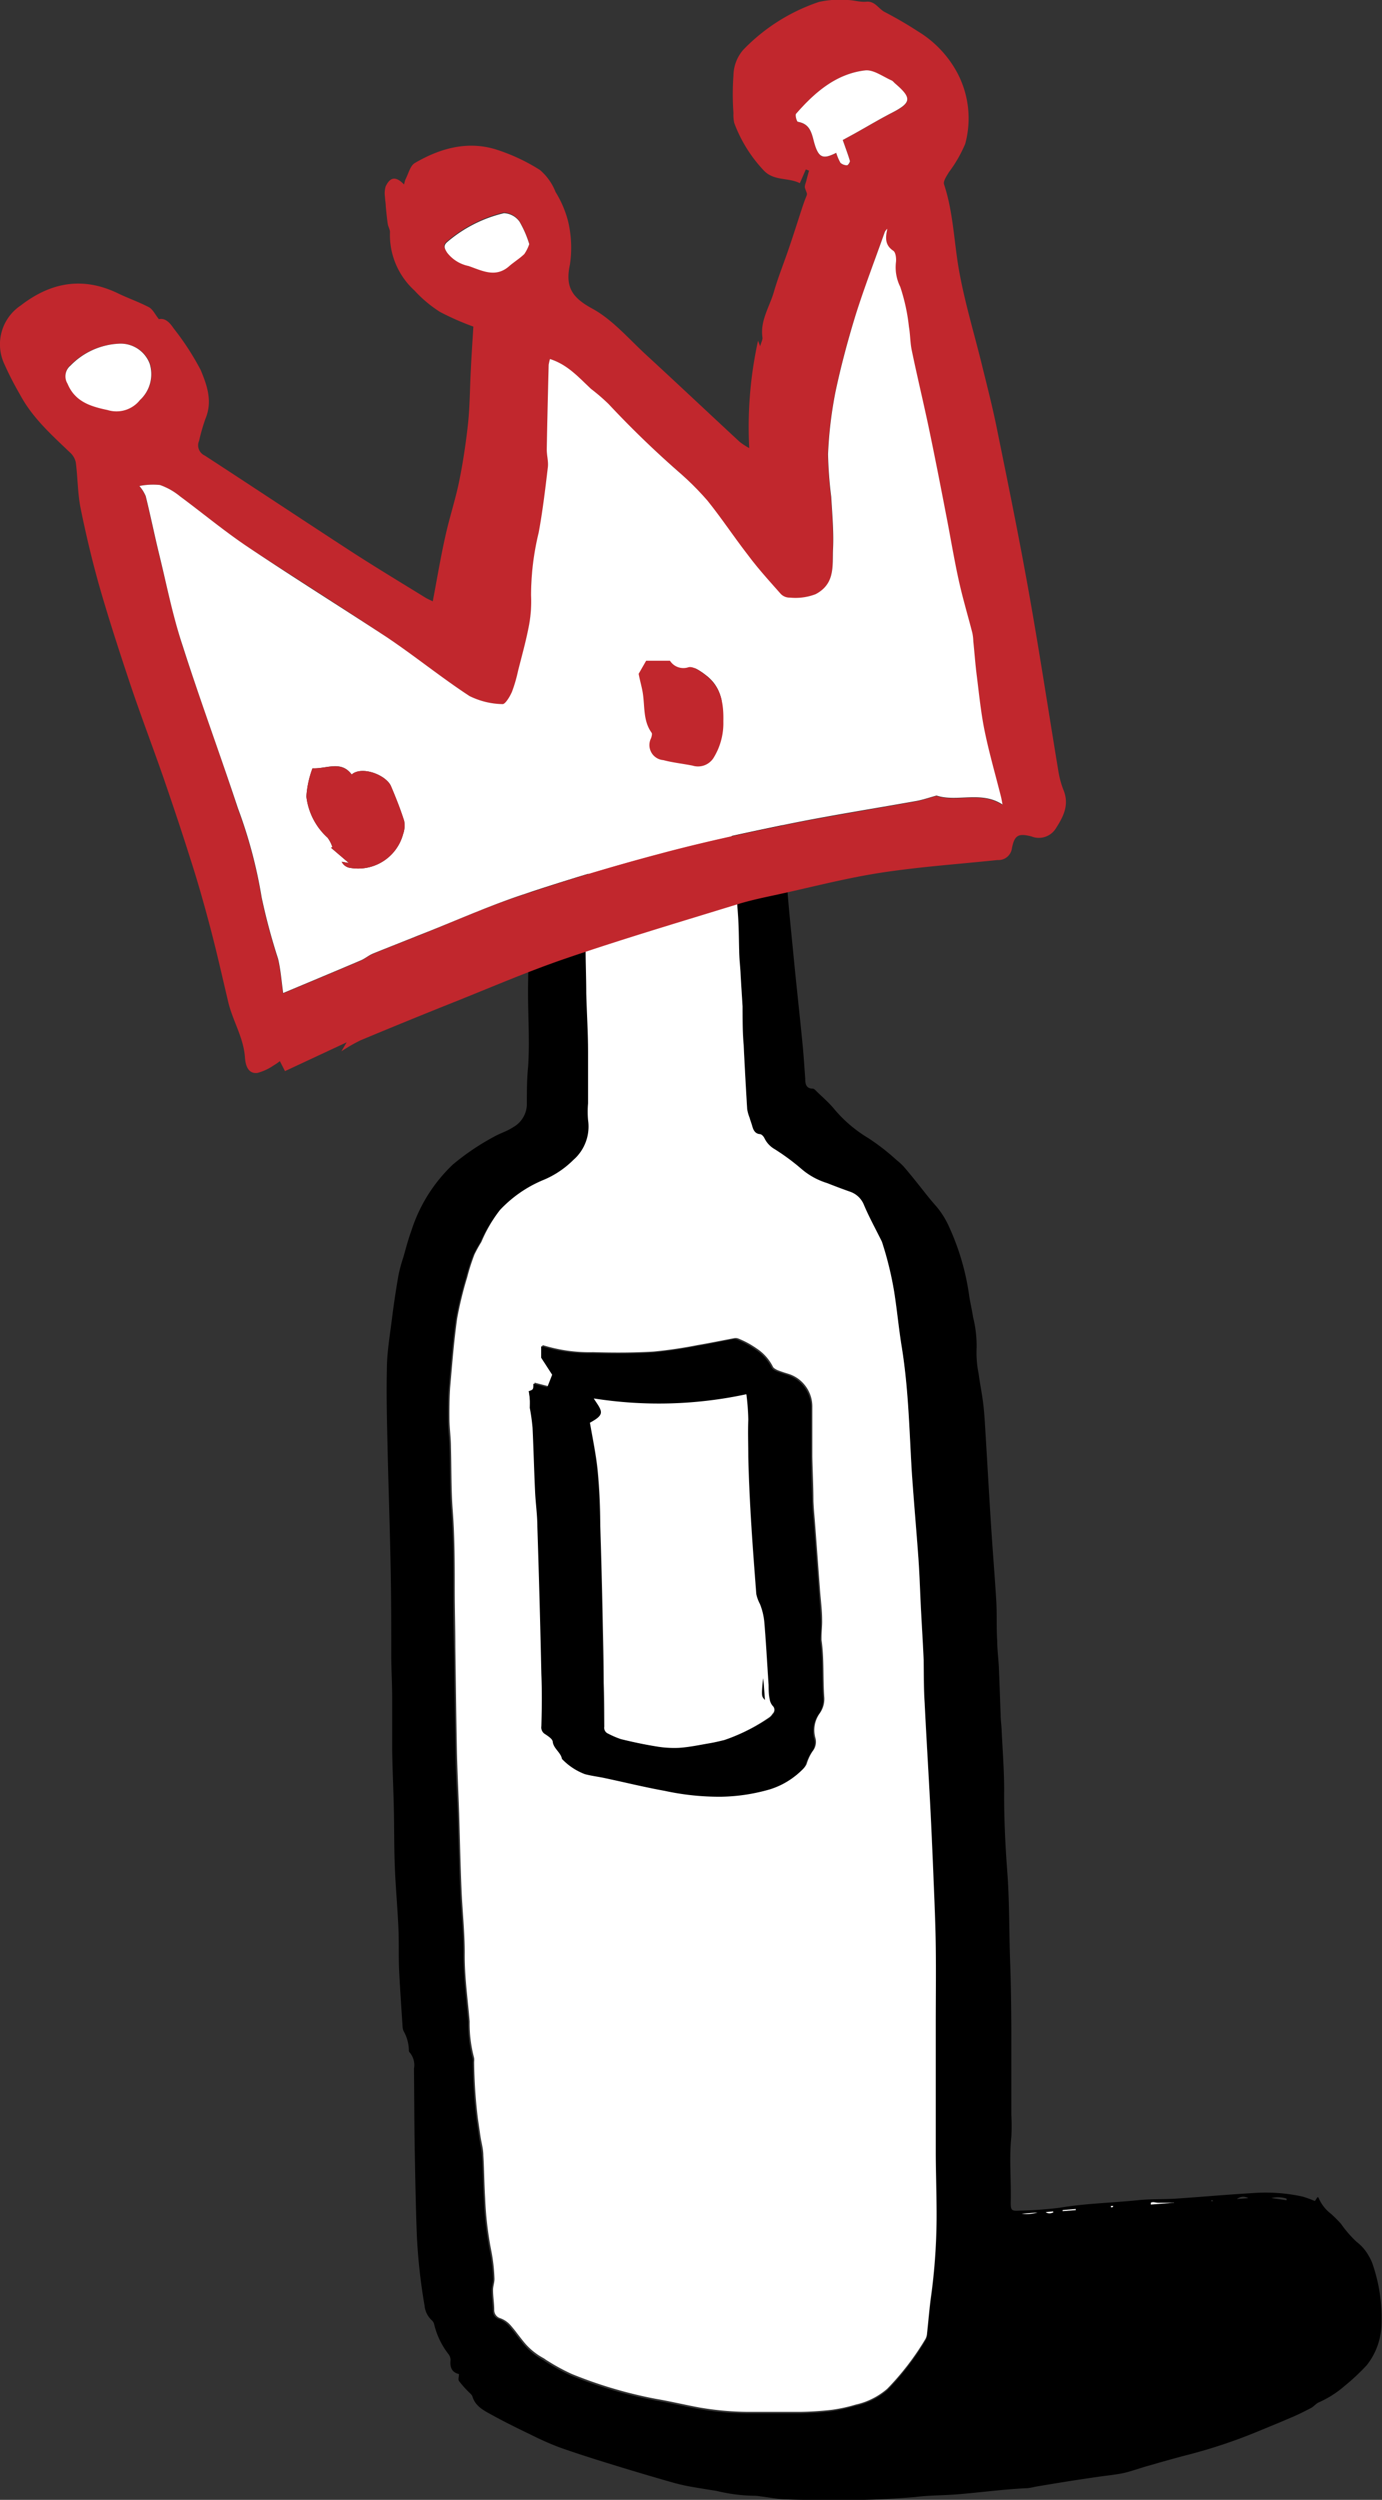 <svg xmlns="http://www.w3.org/2000/svg" viewBox="0 0 138.21 249.98"><rect x="0" y="0" width="138.21" height="249.98" fill="#333333" stroke="none"/><defs><style>.cls-1{fill:#fff;}.cls-2{fill:#c1272d;}</style></defs><g id="Layer_2" data-name="Layer 2"><g id="Layer_1-2" data-name="Layer 1"><path d="M52.26,56.69c2.44.3,4.82.49,7.2.63a14.06,14.06,0,0,0,1.59,0,35.29,35.29,0,0,1,5.44.14,17.53,17.53,0,0,0,4.52-.1c2.17-.33,4.32-.75,6.48-1.13,1.22-.21,2.43-.42,3.65-.65.53-.1,1-.1,1.3.45a1.6,1.6,0,0,0,.43.36.86.86,0,0,0,.26,1.12.82.82,0,0,1,.11,1,3.86,3.86,0,0,0-.32.6,1.1,1.1,0,0,0-.09.63,12.6,12.6,0,0,1,.61,3.49c.11,1.46.25,2.91.38,4.37a4.64,4.64,0,0,1,0,.53,1.37,1.37,0,0,1-1.92,1.32,1.23,1.23,0,0,0-1.45.29,1,1,0,0,1-.5.32c-.67.18-1.19.76-2,.71-.28,0-.41.25-.4.54.05,1.64,0,3.29.18,4.92.13,1.12.18,2.25.25,3.38.15,2.21.49,4.41.59,6.62.15,3.24.51,6.44.82,9.66.27,2.81.59,5.61.86,8.42.12,1.18.19,2.37.28,3.55,0,.49.06,1,.75,1,.14,0,.29.18.41.3.56.54,1.16,1.06,1.66,1.65a13.46,13.46,0,0,0,3.49,3A22.18,22.18,0,0,1,89.66,116a6.48,6.48,0,0,1,.72.66c.51.59,1,1.2,1.48,1.8s1.08,1.39,1.67,2.05a8.45,8.45,0,0,1,1.38,2.16,24.64,24.64,0,0,1,2,6.79c.1.74.29,1.48.4,2.23a11.9,11.9,0,0,1,.36,3.05,10.68,10.68,0,0,0,.2,2.63c.13,1,.34,2,.46,3s.17,2,.23,3c.19,3.09.36,6.19.56,9.28.16,2.52.37,5,.52,7.55.07,1.31,0,2.62.09,3.93,0,.84.12,1.69.16,2.54.07,1.6.12,3.21.18,4.81,0,.5.08,1,.1,1.51.1,2.16.28,4.33.25,6.5,0,2.55.12,5.09.31,7.61.23,3,.18,6,.29,9.05.08,2.24.11,4.48.12,6.73,0,2.87,0,5.74,0,8.62a20,20,0,0,1,0,2.19c-.23,2.19,0,4.38-.06,6.57,0,.74.08.85.82.8a39.37,39.37,0,0,0,4.07-.29c2.62-.44,5.27-.49,7.9-.76,1.22-.13,2.46-.07,3.7-.15,2.54-.17,5.08-.4,7.62-.55a17.15,17.15,0,0,1,5.1.35,11.77,11.77,0,0,1,1.21.44l.25-.38c.05,0,.12,0,.13.09a3.94,3.94,0,0,0,1.23,1.57,12,12,0,0,1,1,1,11.4,11.4,0,0,0,1.56,1.8,4.45,4.45,0,0,1,1.21,1.4,4.21,4.21,0,0,1,.36.74,16.47,16.47,0,0,1,.92,6,6.84,6.84,0,0,1-1.48,4.2,21.52,21.52,0,0,1-2.2,2.06,10.18,10.18,0,0,1-2.59,1.65c-.29.13-.5.42-.79.57-.69.36-1.38.71-2.1,1-1.1.48-2.22.93-3.33,1.39a52.59,52.59,0,0,1-6.93,2.3c-1.36.35-2.71.74-4.07,1.13-.65.19-1.29.41-1.94.59a9.12,9.12,0,0,1-1.18.23c-.44.07-.89.12-1.34.18-1.11.16-2.23.32-3.35.5s-2.23.36-3.34.55a6.42,6.42,0,0,1-.74.14c-2.36.1-4.71.43-7.06.62-1.41.11-2.83.09-4.22.27a87,87,0,0,1-9.13.29c-1.24,0-2.48,0-3.71-.06-.87,0-1.74-.2-2.61-.3a3.91,3.91,0,0,0-.68-.06,16.81,16.81,0,0,1-3.73-.49q-1.11-.17-2.22-.36a20.41,20.41,0,0,1-2.06-.45c-2.18-.62-4.36-1.27-6.52-1.94-1.68-.52-3.35-1.05-5-1.64a30.73,30.73,0,0,1-2.82-1.26c-1.27-.61-2.53-1.23-3.77-1.91-.8-.45-1.68-.84-2-1.86-.06-.22-.32-.39-.48-.57a10.13,10.13,0,0,1-.87-1c-.1-.15,0-.42,0-.69-.73-.17-.92-.69-.84-1.41a1,1,0,0,0-.23-.61,7.78,7.78,0,0,1-1.4-2.91.8.8,0,0,0-.25-.45,2.25,2.25,0,0,1-.72-1.46,56.5,56.5,0,0,1-.78-7.22c-.1-2.72-.15-5.45-.2-8.17s-.05-5.54-.08-8.31a1.94,1.94,0,0,0-.43-1.62.28.28,0,0,1-.08-.21,4,4,0,0,0-.53-1.93,1.34,1.34,0,0,1-.1-.44c-.12-1.91-.26-3.83-.35-5.74-.06-1.41,0-2.82-.07-4.23-.09-2-.27-3.93-.35-5.89s-.06-3.88-.1-5.82-.14-4-.17-6.06c0-1.74,0-3.48,0-5.21,0-1.34-.08-2.68-.09-4,0-2.93,0-5.85-.06-8.78-.07-3.91-.21-7.81-.3-11.72-.06-2.75-.14-5.5-.08-8.24,0-1.71.3-3.41.51-5.11.18-1.45.4-2.9.65-4.34a14.89,14.89,0,0,1,.47-1.74c.26-.9.49-1.81.81-2.68a15.7,15.7,0,0,1,4.16-6.65,24.15,24.15,0,0,1,4.06-2.75c.64-.37,1.38-.58,2-1a2.66,2.66,0,0,0,1.34-2.31c0-1.25,0-2.51.13-3.77.18-2.84-.07-5.69,0-8.53,0-1.23.08-2.47.11-3.7,0-1,0-2,0-3,.09-1.76.21-3.52.34-5.28.24-3.4.51-6.79.73-10.19.09-1.43.1-2.87.15-4.31a1.36,1.36,0,0,0-.87-1.44,6,6,0,0,1-1-.56,4.22,4.22,0,0,1-1.71-2.06,10.55,10.55,0,0,0-.47-1c-1.06-2.11-.92-4.34-.68-6.59.08-.72.07-1.45.09-2.18l-.2-.08.7-.42c.39.48,1.08.14,1.69.21S52.18,57,52.26,56.69Zm2.81,3.62a.88.88,0,0,0-.1.24c-.11.9-.26,1.8-.29,2.7s0,1.91.06,2.87a1.12,1.12,0,0,0,.93,1.12c.66.18,1.3.4,1.95.63s1.62,1.49,1.52,2.09a8.13,8.13,0,0,0,.14,2.31c.1.7.12,1.4.16,2.11,0,.4,0,.8,0,1.21a44.11,44.11,0,0,1-.18,5.51c0,1.08-.21,2.15-.26,3.23-.08,1.66-.09,3.32-.15,5s-.2,3.17-.22,4.76c0,1.76,0,3.53.06,5.29.05,2,.15,3.93.18,5.9,0,1.71,0,3.42,0,5.14a9.19,9.19,0,0,0,0,1.66,4.43,4.43,0,0,1-1.48,4,9.28,9.28,0,0,1-3,2A12.46,12.46,0,0,0,50,121a14.28,14.28,0,0,0-2,3.29,12.73,12.73,0,0,0-.69,1.25,21,21,0,0,0-.73,2.29,36.54,36.54,0,0,0-1,4.11c-.32,2.29-.5,4.6-.7,6.91-.08,1-.08,2.11-.07,3.17s.12,1.86.15,2.79c.06,2.07,0,4.14.17,6.2.21,2.66.21,5.33.21,8,0,1.94,0,3.88.06,5.82.05,3.51.09,7,.16,10.52,0,2,.15,4,.22,6.05.08,2.57.13,5.14.24,7.71.09,2.09.34,4.18.32,6.26,0,2.31.3,4.58.49,6.86a13.3,13.3,0,0,0,.45,3.66,1.58,1.58,0,0,1,0,.38,51,51,0,0,0,.37,5.65l.27,1.85c.1.63.24,1.24.28,1.87.09,1.41.09,2.82.18,4.23a34,34,0,0,0,.62,5.32,17.44,17.44,0,0,1,.31,2.7c0,.39-.15.79-.14,1.18,0,.66.1,1.31.12,2a.84.84,0,0,0,.62.84,2.51,2.51,0,0,1,.93.61c.45.49.84,1.05,1.26,1.57a6.54,6.54,0,0,0,2.15,1.87c.13.07.24.18.38.25a19.93,19.93,0,0,0,2.44,1.33,44,44,0,0,0,8.47,2.5c1.42.24,2.82.58,4.23.84a29.24,29.24,0,0,0,5.11.45c1.67,0,3.33,0,5,0a31.66,31.66,0,0,0,3.24-.21,15.77,15.77,0,0,0,2.36-.52A7.19,7.19,0,0,0,88.75,239a26.81,26.81,0,0,0,3.83-5,1.38,1.38,0,0,0,.15-.58c.14-1.27.24-2.56.42-3.83a60.28,60.28,0,0,0,.53-8.6c0-1.91-.07-3.83-.08-5.74,0-1.19,0-2.37,0-3.55,0-3,0-6,0-8.92,0-2.68,0-5.35,0-8s-.16-5.15-.26-7.72c-.09-2.11-.18-4.23-.29-6.35-.18-3.42-.39-6.84-.56-10.27-.07-1.43,0-2.87-.1-4.31-.07-1.64-.17-3.27-.26-4.91s-.14-3.47-.26-5.21c-.21-2.92-.47-5.83-.67-8.75-.27-4.15-.36-8.32-1-12.44-.3-1.84-.47-3.7-.76-5.54a34,34,0,0,0-1.15-4.76,1.94,1.94,0,0,0-.17-.42c-.57-1.15-1.19-2.28-1.69-3.46A2.29,2.29,0,0,0,85,119.19c-.76-.27-1.51-.55-2.26-.85a7.17,7.17,0,0,1-2.57-1.41,22,22,0,0,0-2.71-2,2.53,2.53,0,0,1-1-1.08c-.08-.18-.29-.4-.46-.41-.53,0-.65-.38-.76-.8s-.19-.56-.27-.85a3.88,3.88,0,0,1-.24-.87c-.13-2.13-.25-4.27-.35-6.4-.06-1.14-.07-2.27-.11-3.4,0-.16,0-.31,0-.46-.07-1.15-.15-2.31-.21-3.46,0-.7-.1-1.4-.13-2.11,0-1.2,0-2.41-.12-3.61-.16-2.24-.37-4.47-.55-6.7-.11-1.39-.2-2.77-.3-4.16-.06-.87-.13-1.75-.15-2.63,0-2.39-.07-4.78-.12-7.18,0-.55-.09-.59-.64-.76a7.7,7.7,0,0,1-1.55-.56c-.68-.4-1.23-1-2-1.34-.51-.23-.5-.63,0-.89a6.26,6.26,0,0,1,2.53-.73c.62-.06,1.25-.08,1.88-.12A29.19,29.19,0,0,1,76,66.15a5,5,0,0,0,1.77-.2.83.83,0,0,0,.63-.88c0-1.11.11-2.22.16-3.33,0-.19,0-.38,0-.68l-.71.24a4.25,4.25,0,0,1-.56.21,22.87,22.87,0,0,1-6.18.22,50,50,0,0,0-5.74-.23,24.26,24.26,0,0,1-3.62-.18,30.91,30.91,0,0,0-3.83-.41,3.13,3.13,0,0,1-.75-.08Zm62.32,160,0-.09-.82,0-.76,0c-.24,0-.5-.1-.72,0l0,.17Zm11.28-.29,0-.16a2.71,2.71,0,0,0-1.52-.06Zm-3.83-.21a1,1,0,0,0-1.14.09Zm-22.66,1.59a3.83,3.83,0,0,0,1.58-.12Zm4.1-.32v.07l1.32-.1v-.08Zm-.94.19,0-.09-.74.06a.62.62,0,0,0,.42.12A1,1,0,0,0,105.34,221.23Zm6-.65h-.22s0,.11,0,.12a.21.21,0,0,0,.14,0S111.28,220.64,111.32,220.58Zm10-.51-.14-.12-.1.12Z"/><path class="cls-1" d="M55.07,60.31l2.09.52a3.13,3.13,0,0,0,.75.08,30.91,30.91,0,0,1,3.83.41,24.26,24.26,0,0,0,3.62.18,50,50,0,0,1,5.74.23,22.87,22.87,0,0,0,6.18-.22,4.25,4.25,0,0,0,.56-.21l.71-.24c0,.3.06.49,0,.68,0,1.11-.12,2.22-.16,3.33a.83.83,0,0,1-.63.88,5,5,0,0,1-1.77.2,29.19,29.19,0,0,0-3.09.23c-.63,0-1.26.06-1.88.12a6.26,6.26,0,0,0-2.53.73c-.49.26-.5.66,0,.89.74.35,1.29.94,2,1.34a7.7,7.7,0,0,0,1.55.56c.55.17.63.21.64.76.05,2.4.07,4.79.12,7.18,0,.88.09,1.76.15,2.63.1,1.39.19,2.77.3,4.16.18,2.23.39,4.46.55,6.7.08,1.2.08,2.41.12,3.61,0,.71.08,1.41.13,2.11.06,1.15.14,2.31.21,3.46,0,.15,0,.3,0,.46,0,1.13,0,2.26.11,3.4.1,2.13.22,4.27.35,6.4a3.88,3.88,0,0,0,.24.87c.08.29.19.57.27.85s.23.76.76.8c.17,0,.38.23.46.41a2.53,2.53,0,0,0,1,1.08,22,22,0,0,1,2.71,2,7.17,7.17,0,0,0,2.57,1.41c.75.3,1.5.58,2.26.85a2.29,2.29,0,0,1,1.42,1.35c.5,1.18,1.12,2.31,1.69,3.46a1.94,1.94,0,0,1,.17.42,34,34,0,0,1,1.15,4.76c.29,1.84.46,3.7.76,5.54.67,4.12.76,8.29,1,12.44.2,2.92.46,5.83.67,8.75.12,1.74.17,3.48.26,5.21s.19,3.27.26,4.91c0,1.44,0,2.88.1,4.31.17,3.43.38,6.85.56,10.27.11,2.12.2,4.24.29,6.35.1,2.57.22,5.14.26,7.72s0,5.34,0,8c0,3,0,5.94,0,8.92,0,1.18,0,2.36,0,3.55,0,1.91.07,3.83.08,5.74a60.28,60.28,0,0,1-.53,8.6c-.18,1.27-.28,2.56-.42,3.83a1.38,1.38,0,0,1-.15.58,26.81,26.81,0,0,1-3.83,5,7.19,7.19,0,0,1-3.14,1.58,15.77,15.77,0,0,1-2.36.52,31.66,31.66,0,0,1-3.24.21c-1.66,0-3.32,0-5,0a29.24,29.24,0,0,1-5.11-.45c-1.41-.26-2.81-.6-4.23-.84a44,44,0,0,1-8.47-2.5,19.93,19.93,0,0,1-2.44-1.33c-.14-.07-.25-.18-.38-.25A6.54,6.54,0,0,1,52.24,234c-.42-.52-.81-1.08-1.26-1.57a2.51,2.51,0,0,0-.93-.61.84.84,0,0,1-.62-.84c0-.65-.12-1.3-.12-2,0-.39.17-.79.14-1.18a17.44,17.44,0,0,0-.31-2.7,34,34,0,0,1-.62-5.32c-.09-1.41-.09-2.82-.18-4.23,0-.63-.18-1.24-.28-1.87l-.27-1.85a51,51,0,0,1-.37-5.65,1.58,1.58,0,0,0,0-.38,13.3,13.3,0,0,1-.45-3.66c-.19-2.28-.52-4.55-.49-6.86,0-2.08-.23-4.17-.32-6.26-.11-2.57-.16-5.14-.24-7.71-.07-2-.17-4-.22-6.05-.07-3.51-.11-7-.16-10.52,0-1.94-.06-3.88-.06-5.82,0-2.66,0-5.33-.21-8-.15-2.06-.11-4.13-.17-6.2,0-.93-.14-1.86-.15-2.79s0-2.12.07-3.17c.2-2.31.38-4.62.7-6.91a36.54,36.54,0,0,1,1-4.11,21,21,0,0,1,.73-2.29,12.73,12.73,0,0,1,.69-1.25A14.28,14.28,0,0,1,50,121a12.46,12.46,0,0,1,4.33-3,9.28,9.28,0,0,0,3-2,4.43,4.43,0,0,0,1.48-4,9.19,9.19,0,0,1,0-1.66c0-1.72,0-3.43,0-5.14,0-2-.13-3.93-.18-5.9,0-1.76-.09-3.53-.06-5.29,0-1.59.16-3.17.22-4.76s.07-3.32.15-5c0-1.08.22-2.15.26-3.23a44.11,44.11,0,0,0,.18-5.51c0-.41,0-.81,0-1.21,0-.71-.06-1.41-.16-2.11A8.13,8.13,0,0,1,59.14,70c.1-.6-.85-1.85-1.52-2.09s-1.29-.45-1.95-.63a1.12,1.12,0,0,1-.93-1.12c0-1-.1-1.92-.06-2.87s.18-1.8.29-2.7A.88.88,0,0,1,55.07,60.31Zm-2.19,78.81c.07.51.15,1,.22,1.55a19.62,19.62,0,0,1,.28,2c.1,2.11.15,4.23.25,6.34,0,1.18.2,2.36.23,3.54q.22,7.38.4,14.75c0,1.74,0,3.48,0,5.21a.78.78,0,0,0,.39.8c.29.2.7.48.75.78.11.7.8,1,.92,1.69a6.17,6.17,0,0,0,2.29,1.52c.67.18,1.38.26,2.06.41,2,.42,3.94.9,5.92,1.26a25.79,25.79,0,0,0,5.62.59,18.53,18.53,0,0,0,4.91-.74,7.78,7.78,0,0,0,3.26-2,1.5,1.5,0,0,0,.29-.42,4.79,4.79,0,0,1,.59-1.27,1.47,1.47,0,0,0,.28-1.37,2.9,2.9,0,0,1,.39-2.36,2.48,2.48,0,0,0,.51-1.63c-.15-1.92,0-3.86-.28-5.78,0-.1,0-.2,0-.3,0-.58.08-1.15.06-1.73,0-1-.15-2.06-.22-3.09-.16-2.1-.31-4.21-.47-6.32-.06-.83-.15-1.65-.18-2.48,0-1.46-.08-2.92-.11-4.38,0-1.14,0-2.27,0-3.4,0-.53,0-1.06,0-1.58a3.42,3.42,0,0,0-.85-2.32,3.37,3.37,0,0,0-1.51-1c-.39-.12-.77-.24-1.14-.39-.17-.08-.39-.2-.45-.35a4.73,4.73,0,0,0-1.64-1.82,8.83,8.83,0,0,0-1.86-1,.86.86,0,0,0-.44,0c-1.19.22-2.37.47-3.57.67a43.8,43.8,0,0,1-4.41.65c-2,.12-4,.12-6.05.06a15.7,15.7,0,0,1-5-.69s-.08,0-.08.05l0,1.09,1.1,1.7-.49,1.26-1.39-.36C53.34,139,53.34,139,52.88,139.12Z"/><path class="cls-1" d="M117.39,220.27l-2.3.18,0-.17c.22-.14.48,0,.72,0l.76,0,.82,0Z"/><path class="cls-1" d="M102.18,221.36l1.58-.12A3.83,3.83,0,0,1,102.18,221.36Z"/><path class="cls-1" d="M106.28,221l1.3-.11V221l-1.32.1Z"/><path class="cls-1" d="M105.34,221.23a1,1,0,0,1-.34.09.62.62,0,0,1-.42-.12l.74-.06Z"/><path class="cls-1" d="M111.32,220.58c0,.06,0,.12-.08.13a.21.21,0,0,1-.14,0s0-.08,0-.12Z"/><path d="M52.88,139.12c.46-.17.46-.17.46-.75l1.39.36.49-1.26-1.1-1.7,0-1.09s0-.06.08-.05a15.7,15.7,0,0,0,5,.69c2,.06,4,.06,6.05-.06a43.8,43.8,0,0,0,4.41-.65c1.2-.2,2.38-.45,3.57-.67a.86.86,0,0,1,.44,0,8.83,8.83,0,0,1,1.86,1,4.73,4.73,0,0,1,1.64,1.82c.06.15.28.27.45.35.37.15.75.27,1.14.39a3.37,3.37,0,0,1,1.51,1,3.42,3.42,0,0,1,.85,2.32c0,.52,0,1.05,0,1.58,0,1.13,0,2.26,0,3.4,0,1.46.06,2.92.11,4.38,0,.83.12,1.65.18,2.48.16,2.11.31,4.22.47,6.32.07,1,.17,2.06.22,3.09,0,.58,0,1.15-.06,1.73,0,.1,0,.2,0,.3.28,1.92.13,3.86.28,5.78a2.48,2.48,0,0,1-.51,1.63,2.9,2.9,0,0,0-.39,2.36,1.47,1.47,0,0,1-.28,1.37,4.79,4.79,0,0,0-.59,1.27,1.5,1.5,0,0,1-.29.42,7.78,7.78,0,0,1-3.26,2,18.53,18.53,0,0,1-4.91.74,25.79,25.79,0,0,1-5.62-.59c-2-.36-3.94-.84-5.92-1.26-.68-.15-1.39-.23-2.06-.41a6.17,6.17,0,0,1-2.29-1.52c-.12-.66-.81-1-.92-1.69,0-.3-.46-.58-.75-.78a.78.78,0,0,1-.39-.8c.05-1.73.07-3.47,0-5.21q-.16-7.38-.4-14.75c0-1.18-.18-2.36-.23-3.54-.1-2.11-.15-4.23-.25-6.34a19.62,19.62,0,0,0-.28-2C53,140.15,53,139.63,52.88,139.12ZM59,142.27c.26,1.68.6,3.29.75,4.91.17,1.8.2,3.62.25,5.43.1,3.13.18,6.25.24,9.38,0,2.09.07,4.18.1,6.27,0,1.46,0,2.92.06,4.39a.63.63,0,0,0,.36.68,9.26,9.26,0,0,0,1.3.56c1.15.28,2.31.53,3.48.72a10.7,10.7,0,0,0,2.33.15c1-.07,2-.29,3.06-.46.49-.08,1-.2,1.47-.32a18.19,18.19,0,0,0,4.49-2.15,1.3,1.3,0,0,0,.42-.42.54.54,0,0,0,0-.8A1.28,1.28,0,0,1,77,170c-.07-.47-.08-1-.11-1.43-.14-2.07-.25-4.13-.42-6.19a6.43,6.43,0,0,0-.44-1.89,4,4,0,0,1-.37-1c-.35-4.57-.7-9.15-.8-13.74,0-1.24-.06-2.46,0-3.7a23.07,23.07,0,0,0-.19-2.54,41.65,41.65,0,0,1-15.26.42C60.26,141.14,60.62,141.41,59,142.27Z"/><path class="cls-1" d="M59,142.27c1.58-.86,1.22-1.13.38-2.43a41.65,41.65,0,0,0,15.26-.42,23.07,23.07,0,0,1,.19,2.54c-.05,1.24,0,2.46,0,3.7.1,4.59.45,9.17.8,13.74a4,4,0,0,0,.37,1,6.43,6.43,0,0,1,.44,1.89c.17,2.06.28,4.12.42,6.19,0,.47,0,1,.11,1.43a1.28,1.28,0,0,0,.29.66.54.54,0,0,1,0,.8,1.3,1.3,0,0,1-.42.42A18.19,18.19,0,0,1,72.44,174c-.49.12-1,.24-1.47.32-1,.17-2,.39-3.06.46a10.7,10.7,0,0,1-2.33-.15c-1.17-.19-2.33-.44-3.48-.72a9.26,9.26,0,0,1-1.3-.56.63.63,0,0,1-.36-.68c0-1.47,0-2.93-.06-4.39,0-2.09-.05-4.18-.1-6.27-.06-3.13-.14-6.25-.24-9.38,0-1.81-.08-3.63-.25-5.43C59.64,145.56,59.3,144,59,142.27Zm17.3,25.55c-.16,1.78-.16,1.78.16,2.13ZM76,163h0l0,.5h0Z"/><path d="M76.34,167.82,76.5,170C76.18,169.6,76.18,169.6,76.34,167.82Z"/><path d="M76,163l0,.5h0l0-.5Z"/><path class="cls-2" d="M43.28,60.13c.43-2.26.78-4.37,1.25-6.47.4-1.84,1-3.64,1.38-5.48s.69-3.9.9-5.86c.18-1.73.18-3.47.27-5.21.07-1.47.17-3,.26-4.45A26.87,26.87,0,0,1,44,31.19a12.66,12.66,0,0,1-2.55-2.14A7.52,7.52,0,0,1,39,23.21c0-.27-.18-.54-.22-.81-.09-.59-.14-1.18-.2-1.77,0-.31-.07-.63-.08-.94a2.42,2.42,0,0,1,.07-1.05c.48-1,1.05-1,1.84-.19a3.29,3.29,0,0,1,.14-.51c.3-.57.47-1.37.94-1.64,2.48-1.45,5.17-2.22,8-1.39A18.85,18.85,0,0,1,54,17a5.53,5.53,0,0,1,1.56,2.2,10.45,10.45,0,0,1,1.27,3A11.44,11.44,0,0,1,57,26.44c-.49,2.24.19,3.31,2.23,4.42s3.68,3.06,5.45,4.68c3.12,2.87,6.2,5.78,9.31,8.66a7.38,7.38,0,0,0,.94.61,40.12,40.12,0,0,1,.88-10.74l.21.55c.11-.4.27-.66.23-.89-.24-1.68.72-3.06,1.15-4.56s1.05-3,1.56-4.54c.4-1.17.77-2.34,1.15-3.51.15-.46.3-.92.48-1.36s.13-.32-.08-.94c-.08-.21.07-.5.13-.75s.18-.7.27-1l-.32-.13-.6,1.38c-1.2-.61-2.64-.17-3.68-1.35a14.07,14.07,0,0,1-2.88-4.67,3.67,3.67,0,0,1-.08-1,26,26,0,0,1,0-3.74,4,4,0,0,1,1-2.6A18.86,18.86,0,0,1,81.91.19,9.63,9.63,0,0,1,84.71,0c.64,0,1.29.23,1.92.17.85-.08,1.19.65,1.79,1,1.13.59,2.25,1.23,3.32,1.93a10.84,10.84,0,0,1,4,4.19,9.72,9.72,0,0,1,.79,7.09,13.27,13.27,0,0,1-1.64,2.85c-.22.38-.58.88-.48,1.2,1,3,1,6.25,1.64,9.35.57,2.92,1.43,5.78,2.14,8.67.52,2.12,1.07,4.24,1.5,6.38,1.08,5.31,2.17,10.63,3.13,16,1.08,6,2,12.09,3,18.13a9.4,9.4,0,0,0,.52,2c.64,1.52,0,2.72-.78,3.93a2,2,0,0,1-2.41.75c-1.31-.33-1.69-.13-1.95,1.18A1.35,1.35,0,0,1,99.76,86c-3.91.41-7.85.68-11.73,1.28-3.42.53-6.78,1.41-10.17,2.15-1.38.3-2.77.58-4.12,1-5.68,1.75-11.38,3.44-17,5.36-3.86,1.31-7.62,2.94-11.41,4.45q-4.66,1.86-9.3,3.8a17.35,17.35,0,0,0-1.89,1.09l.53-.9-6.17,2.88-.51-1a5.58,5.58,0,0,1-.64.44,5.24,5.24,0,0,1-1.6.74c-1.06.13-1.21-1-1.25-1.52-.13-2-1.22-3.67-1.67-5.55-.59-2.49-1.15-5-1.8-7.46-.61-2.31-1.26-4.62-2-6.9-.86-2.73-1.77-5.44-2.7-8.14-1.1-3.16-2.3-6.29-3.36-9.47s-2.08-6.32-3-9.51c-.74-2.61-1.37-5.26-1.91-7.92-.3-1.5-.28-3.06-.48-4.58a1.84,1.84,0,0,0-.59-1c-1.85-1.77-3.76-3.47-5-5.8A31.92,31.92,0,0,1,.36,36.24a4.67,4.67,0,0,1,1.71-5.69c3-2.32,6.19-2.91,9.7-1.23,1,.49,2.11.87,3.12,1.4.38.2.6.69,1,1.2.54-.13,1,.2,1.47.91A26.83,26.83,0,0,1,20.07,37c.66,1.58,1.2,3.16.47,4.89a19.7,19.7,0,0,0-.63,2.19,1.12,1.12,0,0,0,.56,1.47c4.89,3.18,9.75,6.41,14.64,9.59,2.47,1.6,5,3.12,7.51,4.67C42.77,59.89,43,60,43.28,60.13ZM55,35.9a5.1,5.1,0,0,0-.11.61c-.07,2.81-.14,5.61-.19,8.42,0,.61.18,1.22.11,1.81-.26,2.19-.52,4.39-.92,6.55a26.52,26.52,0,0,0-.76,6.28,13.14,13.14,0,0,1-.21,3c-.29,1.52-.71,3-1.09,4.53a14.89,14.89,0,0,1-.61,2.1c-.21.48-.66,1.26-.93,1.23a7.74,7.74,0,0,1-3.32-.81c-2.84-1.86-5.49-4-8.31-5.91-4.58-3.06-9.28-6-13.86-9-2.34-1.57-4.51-3.38-6.78-5.06A6.52,6.52,0,0,0,16,48.5a6.88,6.88,0,0,0-2.08.1,3.88,3.88,0,0,1,.63,1c.47,1.89.86,3.81,1.32,5.71.76,3.08,1.4,6.2,2.36,9.21C20,70,22,75.4,23.77,80.85a47.33,47.33,0,0,1,2.38,8.94,60.79,60.79,0,0,0,1.64,6.12c.27,1.13.35,2.31.51,3.43,2.62-1.1,5.19-2.17,7.75-3.26.43-.18.8-.51,1.24-.69,1.5-.62,3-1.2,4.53-1.81,3.4-1.35,6.73-2.86,10.19-4q6.87-2.33,13.9-4.19c4.2-1.13,8.46-2.06,12.73-2.92s8.69-1.56,13-2.34c.65-.12,1.28-.34,2-.54,2,.68,4.48-.5,6.6.9-.06-.31-.1-.56-.16-.8-.55-2.19-1.18-4.36-1.63-6.56-.37-1.81-.55-3.65-.78-5.48-.15-1.15-.23-2.31-.35-3.47a4.93,4.93,0,0,0-.1-.86c-.46-1.78-1-3.55-1.38-5.35-.48-2.2-.84-4.43-1.28-6.65-.56-2.91-1.13-5.82-1.74-8.72-.53-2.5-1.13-5-1.65-7.49-.17-.78-.15-1.6-.29-2.39a19,19,0,0,0-.87-4,4.36,4.36,0,0,1-.43-2.44c0-.38,0-1-.26-1.16-.87-.58-.79-1.34-.6-2.2a.89.89,0,0,0-.28.39c-1,2.77-2,5.52-2.92,8.32-.78,2.52-1.47,5.09-2,7.67a41.07,41.07,0,0,0-.73,6.17,40.71,40.71,0,0,0,.32,4.25c.1,1.73.25,3.47.18,5.2s.26,3.49-1.75,4.54a5.63,5.63,0,0,1-2.56.34,1.23,1.23,0,0,1-.9-.35c-1.13-1.28-2.26-2.56-3.3-3.91-1.39-1.79-2.64-3.69-4.06-5.45A28.45,28.45,0,0,0,68,47.3a97.81,97.81,0,0,1-7.2-6.91,19.32,19.32,0,0,0-1.74-1.5C57.84,37.76,56.74,36.47,55,35.9ZM84.28,14l1.07-.57c1.28-.71,2.54-1.47,3.84-2.14,2-1,2-1.47.33-2.93-.12-.1-.22-.25-.36-.31-.88-.35-1.81-1-2.64-1-2.94.33-5,2.2-6.91,4.34-.11.13.07.78.19.8,1.07.2,1.32.9,1.57,1.87.46,1.77.9,1.92,2.26,1.23a4.8,4.8,0,0,0,.42,1,1,1,0,0,0,.66.25c.1,0,.32-.31.29-.42C84.81,15.4,84.56,14.75,84.28,14ZM11.88,34.37a7.22,7.22,0,0,0-4.81,2.12,1.39,1.39,0,0,0-.31,1.81c.77,1.79,2.3,2.28,4,2.64A3,3,0,0,0,14,40,3.52,3.52,0,0,0,15,36.36,3.1,3.1,0,0,0,11.88,34.37Zm41.05-10a10.52,10.52,0,0,0-1-2.28,2,2,0,0,0-1.56-.84,13.49,13.49,0,0,0-5.67,2.89c-.43.35-.3.65,0,1.06a3.62,3.62,0,0,0,2.14,1.33c1.34.48,2.71,1.25,4.08,0,.47-.42,1-.75,1.49-1.19A4,4,0,0,0,52.93,24.41Z"/><path class="cls-1" d="M55,35.9c1.79.57,2.89,1.86,4.12,3a19.32,19.32,0,0,1,1.74,1.5A97.81,97.81,0,0,0,68,47.3a28.45,28.45,0,0,1,2.74,2.75c1.42,1.76,2.67,3.66,4.06,5.45,1,1.35,2.17,2.63,3.3,3.91a1.23,1.23,0,0,0,.9.35,5.63,5.63,0,0,0,2.56-.34c2-1.05,1.67-2.88,1.75-4.54s-.08-3.47-.18-5.2a40.71,40.71,0,0,1-.32-4.25,41.07,41.07,0,0,1,.73-6.17c.54-2.58,1.23-5.15,2-7.67.88-2.8,1.94-5.55,2.92-8.32a.89.89,0,0,1,.28-.39c-.19.86-.27,1.62.6,2.2.24.16.31.78.26,1.16a4.36,4.36,0,0,0,.43,2.44,19,19,0,0,1,.87,4c.14.79.12,1.61.29,2.39.52,2.5,1.12,5,1.65,7.49.61,2.9,1.18,5.81,1.74,8.72.44,2.22.8,4.45,1.28,6.65.39,1.8.92,3.57,1.38,5.35a4.93,4.93,0,0,1,.1.86c.12,1.16.2,2.32.35,3.47.23,1.83.41,3.67.78,5.48.45,2.2,1.08,4.37,1.63,6.56.06.24.1.49.16.8-2.12-1.4-4.57-.22-6.6-.9-.72.2-1.35.42-2,.54-4.35.78-8.72,1.46-13,2.34s-8.53,1.79-12.73,2.92q-7,1.88-13.9,4.19c-3.46,1.17-6.79,2.68-10.19,4-1.51.61-3,1.19-4.53,1.81-.44.18-.81.51-1.24.69-2.56,1.09-5.13,2.16-7.75,3.26-.16-1.12-.24-2.3-.51-3.43a60.79,60.79,0,0,1-1.64-6.12,47.33,47.33,0,0,0-2.38-8.94C22,75.4,20,70,18.25,64.52c-1-3-1.6-6.13-2.36-9.21-.46-1.9-.85-3.82-1.32-5.71a3.88,3.88,0,0,0-.63-1A6.88,6.88,0,0,1,16,48.5,6.52,6.52,0,0,1,18,49.63c2.27,1.68,4.44,3.49,6.78,5.06,4.58,3.07,9.28,6,13.86,9,2.82,1.89,5.47,4.05,8.31,5.91a7.74,7.74,0,0,0,3.32.81c.27,0,.72-.75.93-1.23a14.89,14.89,0,0,0,.61-2.1c.38-1.51.8-3,1.09-4.53a13.14,13.14,0,0,0,.21-3,26.52,26.52,0,0,1,.76-6.28c.4-2.16.66-4.36.92-6.55.07-.59-.12-1.2-.11-1.81.05-2.81.12-5.61.19-8.42A5.1,5.1,0,0,1,55,35.9ZM31.25,76.83a9.79,9.79,0,0,0-.61,2.82,6.58,6.58,0,0,0,2.13,4.13,3.32,3.32,0,0,1,.47.92l-.14.07,1.79,1.53-.72-.13a1.11,1.11,0,0,0,.71.59,4.66,4.66,0,0,0,5.44-3.37,2.54,2.54,0,0,0,.1-1.3c-.37-1.18-.84-2.33-1.31-3.46s-2.91-2.08-3.94-1.18C34.11,76,32.65,76.9,31.25,76.83Zm32.62-9.45c.16.71.32,1.32.42,1.94.22,1.34,0,2.76.89,4,.07.11,0,.35-.05.52A1.51,1.51,0,0,0,66.35,76c1,.25,2,.35,2.92.55a1.84,1.84,0,0,0,2.08-.74,6.59,6.59,0,0,0,1-3.68c0-1.74-.2-3.35-1.63-4.51-.54-.43-1.33-1-1.85-.91A1.59,1.59,0,0,1,67,66.07H64.62Z"/><path class="cls-1" d="M84.28,14c.28.8.53,1.45.72,2.11,0,.11-.19.42-.29.42a1,1,0,0,1-.66-.25,4.8,4.8,0,0,1-.42-1c-1.36.69-1.8.54-2.26-1.23-.25-1-.5-1.67-1.57-1.87-.12,0-.3-.67-.19-.8,1.87-2.14,4-4,6.91-4.34.83-.09,1.76.61,2.64,1,.14.06.24.21.36.31,1.7,1.46,1.63,1.92-.33,2.93-1.3.67-2.56,1.43-3.84,2.14Z"/><path class="cls-1" d="M11.88,34.37a3.1,3.1,0,0,1,3.09,2A3.52,3.52,0,0,1,14,40a3,3,0,0,1-3.25,1c-1.73-.36-3.26-.85-4-2.64a1.39,1.39,0,0,1,.31-1.81A7.22,7.22,0,0,1,11.88,34.37Z"/><path class="cls-1" d="M52.93,24.41a4,4,0,0,1-.5,1c-.46.44-1,.77-1.49,1.19-1.37,1.23-2.74.46-4.08,0a3.62,3.62,0,0,1-2.14-1.33c-.27-.41-.4-.71,0-1.06a13.49,13.49,0,0,1,5.67-2.89,2,2,0,0,1,1.56.84A10.52,10.52,0,0,1,52.93,24.41Z"/><path class="cls-2" d="M31.25,76.83c1.4.07,2.86-.79,3.92.62,1-.9,3.46.06,3.94,1.18s.94,2.28,1.31,3.46a2.54,2.54,0,0,1-.1,1.3,4.66,4.66,0,0,1-5.44,3.37,1.11,1.11,0,0,1-.71-.59l.72.13L33.1,84.77l.14-.07a3.32,3.32,0,0,0-.47-.92,6.58,6.58,0,0,1-2.13-4.13A9.79,9.79,0,0,1,31.25,76.83Z"/><path class="cls-2" d="M63.87,67.38l.75-1.31H67a1.59,1.59,0,0,0,1.86.65c.52-.12,1.31.48,1.85.91,1.43,1.16,1.67,2.77,1.63,4.51a6.59,6.59,0,0,1-1,3.68,1.84,1.84,0,0,1-2.08.74c-1-.2-2-.3-2.92-.55a1.51,1.51,0,0,1-1.22-2.21c.05-.17.12-.41.05-.52-.87-1.2-.67-2.62-.89-4C64.19,68.7,64,68.09,63.87,67.38Z"/></g></g></svg>